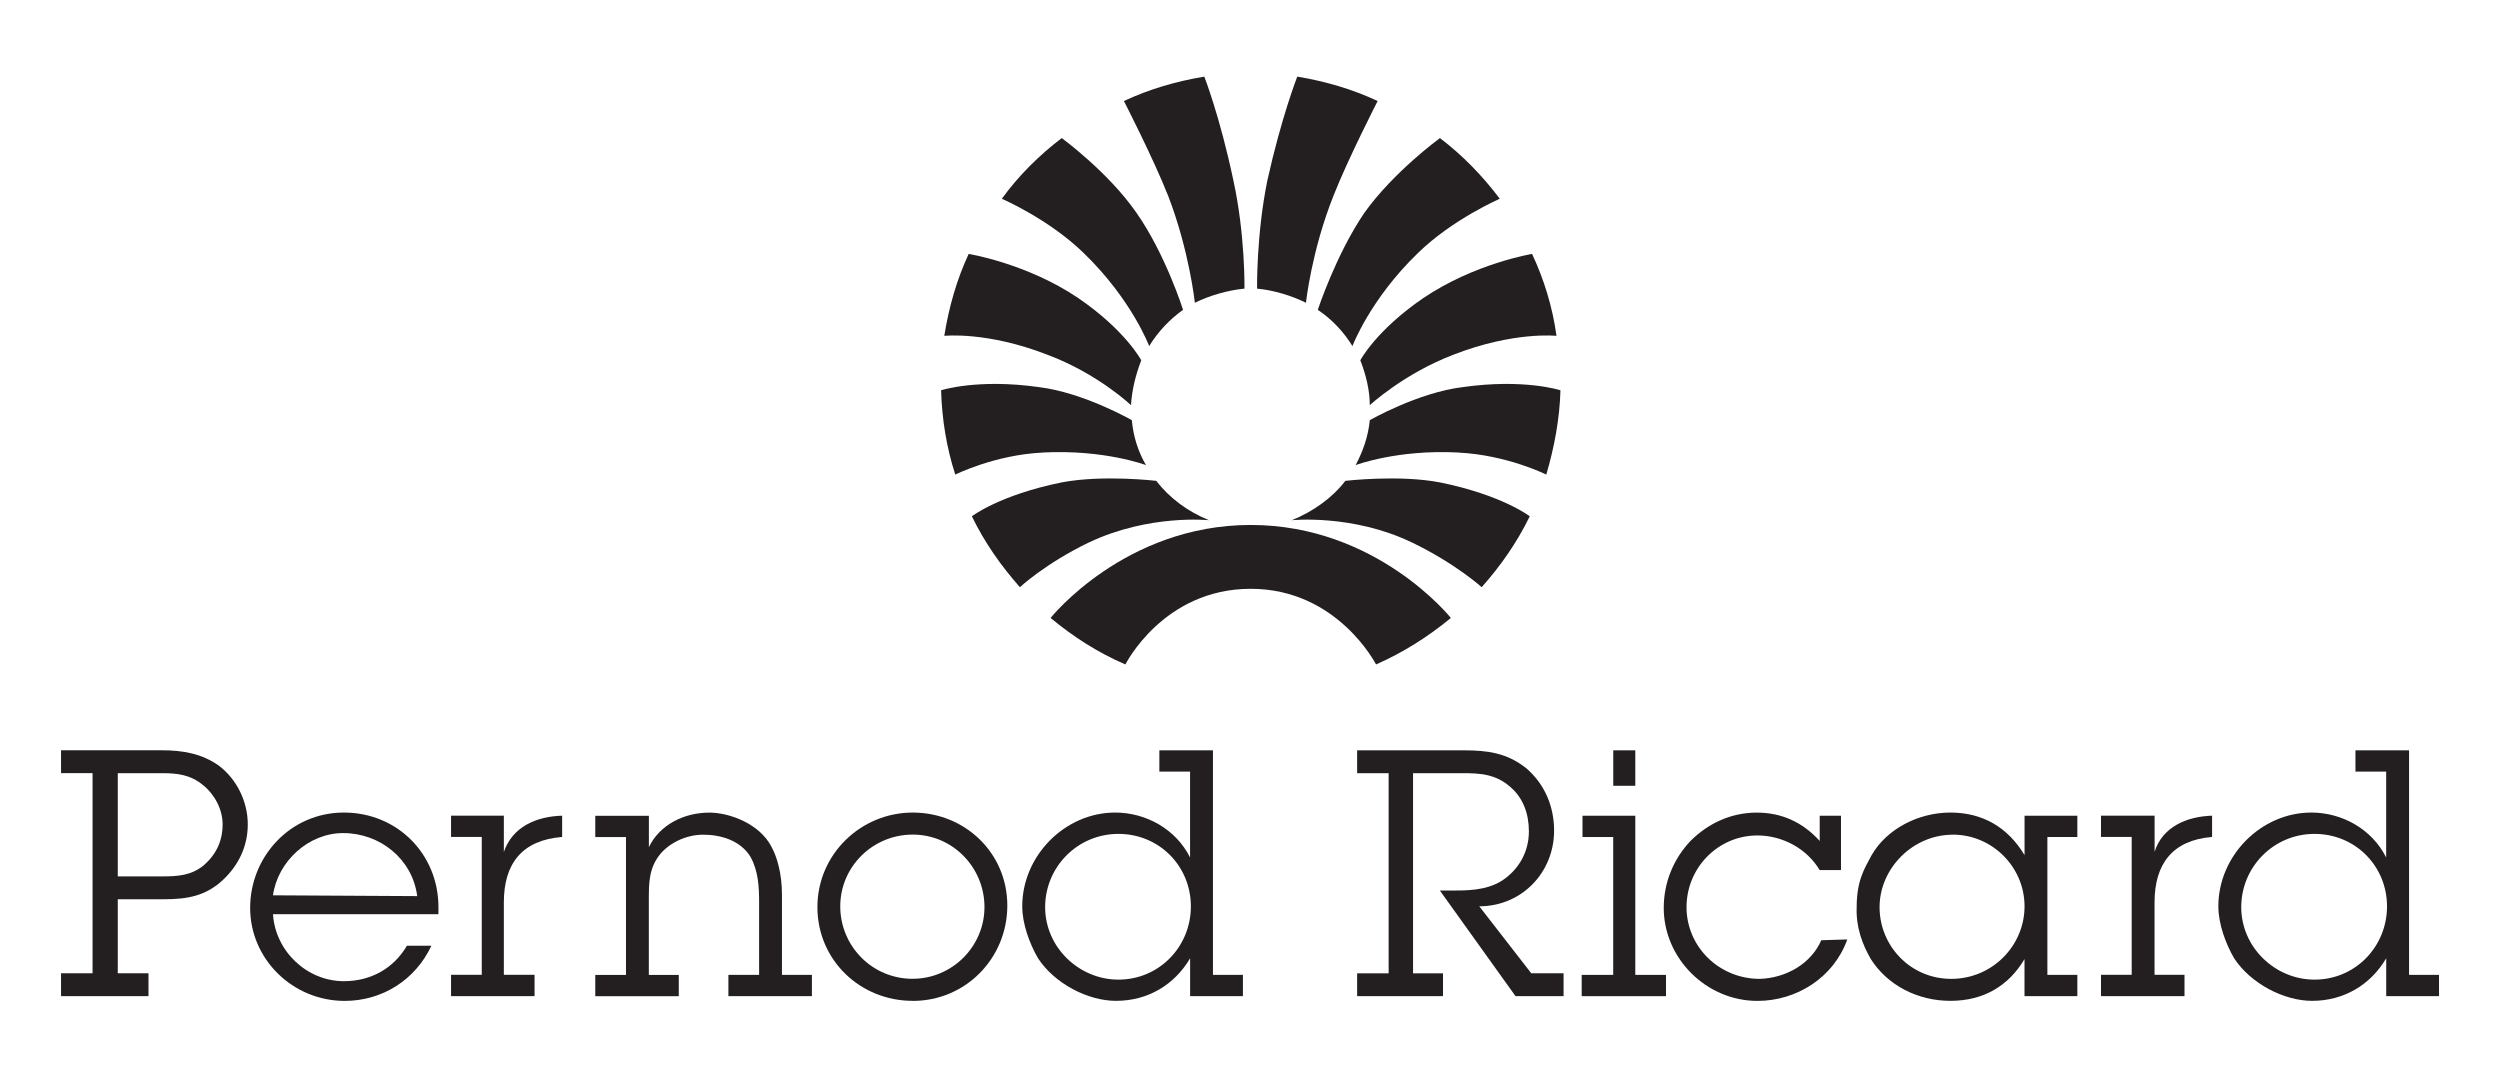 <?xml version="1.0" encoding="UTF-8"?>
<svg id="Layer_1" xmlns="http://www.w3.org/2000/svg" version="1.1" viewBox="0 0 464.03 200">
  <!-- Generator: Adobe Illustrator 29.5.0, SVG Export Plug-In . SVG Version: 2.1.0 Build 137)  -->
  <defs>
    <style>
      .st0 {
        fill: #231f20;
        fill-rule: evenodd;
      }
    </style>
  </defs>
  <path class="st0" d="M194.43,65.85c9.36,3.51,15.5,9.36,15.5,9.36.15-2.78.88-5.7,1.9-8.34,0,0-2.93-5.56-11.7-11.55-9.51-6.43-20.33-8.19-20.33-8.19-2.19,4.68-3.66,9.8-4.53,15.21,0,0,7.9-.88,19.16,3.51h0Z"/>
  <path class="st0" d="M201.16,46.98c8.92,8.63,12.14,17.26,12.14,17.26,1.61-2.63,3.8-4.97,6.29-6.73,0,0-3.22-10.24-8.63-17.99-5.27-7.61-13.89-13.89-13.89-13.89-4.24,3.22-8.04,7.02-11.12,11.26,0,0,8.78,3.8,15.21,10.09h0Z"/>
  <path class="st0" d="M216.81,36.31c3.95,10.24,4.97,19.89,4.97,19.89,2.63-1.32,6.14-2.34,9.21-2.63,0,0,.15-9.95-2.05-20.04-2.49-11.85-5.41-19.31-5.41-19.31-5.27.88-10.24,2.34-14.92,4.53,0,0,5.41,10.53,8.19,17.55h0Z"/>
  <path class="st0" d="M269.75,65.85c-9.21,3.51-15.5,9.36-15.5,9.36,0-2.78-.73-5.7-1.76-8.34,0,0,2.93-5.56,11.7-11.55,9.51-6.43,20.18-8.19,20.18-8.19,2.19,4.68,3.8,9.8,4.53,15.21,0,0-7.9-.88-19.16,3.51h0Z"/>
  <path class="st0" d="M263.17,46.98c-8.92,8.63-12.14,17.26-12.14,17.26-1.61-2.63-3.8-4.97-6.43-6.73,0,0,3.36-10.24,8.63-17.99,5.41-7.61,14.04-13.89,14.04-13.89,4.24,3.22,7.9,7.02,11.11,11.26,0,0-8.77,3.8-15.21,10.09h0Z"/>
  <path class="st0" d="M247.52,36.31c-4.09,10.24-5.12,19.89-5.12,19.89-2.63-1.32-6-2.34-9.07-2.63,0,0-.15-9.95,1.9-20.04,2.63-11.85,5.56-19.31,5.56-19.31,5.27.88,10.24,2.34,14.92,4.53,0,0-5.41,10.53-8.19,17.55h0Z"/>
  <path class="st0" d="M202.18,100.66c11.11-5.27,22.23-4.1,22.23-4.1-3.95-1.61-7.31-4.09-9.8-7.31,0,0-9.95-1.17-17.55.29-11.55,2.34-16.67,6.29-16.67,6.29,2.34,4.83,5.41,9.21,8.92,13.16,0,0,4.68-4.39,12.87-8.34h0Z"/>
  <path class="st0" d="M193.55,83.99c11.41-.59,19.16,2.34,19.16,2.34-1.46-2.49-2.34-5.27-2.63-8.34,0,0-8.92-5.12-17.26-6.14-11.41-1.61-18.14.59-18.14.59.15,5.41,1.02,10.68,2.63,15.65,0,0,7.31-3.66,16.23-4.09h0Z"/>
  <path class="st0" d="M232.16,109.29c16.09,0,23.25,14.04,23.25,14.04,4.97-2.19,9.65-5.12,13.89-8.63,0,0-13.75-17.26-37.15-17.26s-37.15,17.26-37.15,17.26c4.24,3.51,8.77,6.43,13.89,8.63,0,0,7.02-14.04,23.25-14.04h0Z"/>
  <path class="st0" d="M262,100.66c-10.97-5.27-22.23-4.1-22.23-4.1,3.95-1.61,7.46-4.09,9.95-7.31,0,0,9.95-1.17,17.55.29,11.55,2.34,16.67,6.29,16.67,6.29-2.34,4.83-5.41,9.21-8.92,13.16,0,0-4.83-4.39-13.02-8.34h0Z"/>
  <path class="st0" d="M270.63,83.99c-11.26-.59-19.01,2.34-19.01,2.34,1.32-2.49,2.34-5.27,2.63-8.34,0,0,8.92-5.12,17.26-6.14,11.41-1.61,18.13.59,18.13.59-.15,5.41-1.17,10.68-2.63,15.65,0,0-7.31-3.66-16.38-4.09h0Z"/>
  <path class="st0" d="M21.86,162.67v-19.16h8.19c2.93,0,5.27.29,7.61,2.19,2.19,1.76,3.66,4.53,3.66,7.31,0,3.07-1.17,5.56-3.51,7.61-2.34,1.9-4.83,2.05-7.75,2.05h-8.19ZM21.86,166.91h8.63c4.24,0,7.75-.59,10.97-3.66,2.92-2.78,4.53-6.29,4.53-10.24,0-4.24-2.05-8.34-5.27-10.82-3.22-2.34-6.87-2.93-10.68-2.93H11.33v4.24h5.85v37.15h-5.85v4.24h16.23v-4.24h-5.7v-13.75h0Z"/>
  <path class="st0" d="M50.67,166.18c.88-6.29,6.58-11.55,13.02-11.55,6.87,0,12.87,4.83,13.75,11.7l-26.76-.15h0ZM75.53,175.54c-2.49,4.24-6.73,6.58-11.7,6.58-6.87,0-12.72-5.56-13.16-12.43h30.71v-1.32c0-9.8-7.6-17.55-17.55-17.55s-17.4,8.19-17.4,17.7,7.9,17.26,17.55,17.26c7.02,0,13.16-3.95,16.09-10.24h-4.53Z"/>
  <path class="st0" d="M93.52,158.13c1.61-4.68,6-6.58,10.82-6.73v3.95c-7.46.59-10.82,4.97-10.82,12.14v13.45h5.7v3.95h-15.5v-3.95h5.7v-25.59h-5.7v-3.95h9.8v6.73h0Z"/>
  <path class="st0" d="M120.43,157.26c2.05-4.24,6.58-6.43,11.26-6.43,3.66,0,9.36,2.05,11.55,6.43.88,1.61,1.9,4.68,1.9,8.77v14.92h5.56v3.95h-15.5v-3.95h5.7v-13.45c0-2.93-.15-5.85-1.61-8.48-1.9-3.07-5.56-4.09-8.77-4.09-2.93,0-6,1.32-7.9,3.51-2.19,2.63-2.19,5.41-2.19,8.63v13.89h5.56v3.95h-15.5v-3.95h5.7v-25.59h-5.7v-3.95h9.95v5.85h0Z"/>
  <path class="st0" d="M169.42,181.68c-7.61,0-13.46-6.14-13.46-13.46s6-13.31,13.46-13.31,13.31,6.14,13.31,13.45-6,13.31-13.31,13.31h0ZM169.42,185.78c9.8,0,17.55-7.9,17.55-17.7s-7.9-17.26-17.55-17.26-17.7,7.75-17.7,17.55,7.9,17.4,17.7,17.4h0Z"/>
  <path class="st0" d="M207.59,181.83c-7.31,0-13.6-6-13.6-13.45s6-13.6,13.6-13.6,13.45,6,13.45,13.45-5.85,13.6-13.45,13.6h0ZM220.9,184.9h9.8v-3.95h-5.56v-41.68h-9.95v3.95h5.7v15.94c-2.63-5.27-8.19-8.34-13.89-8.34-9.36,0-17.26,8.04-17.26,17.4,0,3.22,1.32,6.87,2.93,9.65,3.07,4.68,9.21,7.9,14.48,7.9,5.85,0,10.82-2.93,13.75-7.9v7.02h0Z"/>
  <path class="st0" d="M290.22,184.9h-8.92l-14.04-19.6h1.75c3.36,0,6.73,0,9.65-1.76,3.22-2.05,5.12-5.41,5.12-9.21,0-3.22-1.02-6.14-3.36-8.19-2.78-2.49-5.7-2.63-9.07-2.63h-9.07v37.15h5.56v4.24h-15.94v-4.24h5.85v-37.15h-5.85v-4.24h19.74c4.39,0,8.04.44,11.7,3.36,3.36,2.93,5.12,7.02,5.12,11.55,0,7.75-6,14.04-13.89,14.04l9.65,12.43h6v4.24h0Z"/>
  <path class="st0" d="M303.53,180.95h5.7v3.95h-15.65v-3.95h5.85v-25.59h-5.7v-3.95h9.8v29.54h0ZM299.44,139.27h4.09v6.58h-4.09v-6.58h0Z"/>
  <path class="st0" d="M341.7,161.5h-3.95c-2.34-3.95-6.87-6.43-11.55-6.43-7.31,0-13.16,6-13.16,13.31s6,13.31,13.6,13.31c4.83-.15,9.51-2.78,11.41-7.17l4.83-.15c-2.49,7.02-9.36,11.41-16.67,11.41-9.51,0-17.4-7.9-17.4-17.26,0-4.83,1.9-9.21,4.97-12.43,3.22-3.22,7.46-5.26,12.28-5.26s8.63,1.9,11.7,5.26v-4.68h3.95v10.09h0Z"/>
  <path class="st0" d="M362.47,154.92c7.31,0,13.31,6,13.31,13.31s-6,13.46-13.6,13.46-13.31-6.14-13.31-13.31,6.14-13.45,13.6-13.45h0ZM375.78,184.9h9.8v-3.95h-5.56v-25.59h5.56v-3.95h-9.8v7.31c-3.07-5.12-7.75-7.9-13.75-7.9s-11.85,3.07-14.63,7.9c-1.32,2.49-2.78,4.68-2.78,9.65-.15,3.66,1.02,6.87,2.63,9.65,3.07,4.83,8.63,7.75,14.77,7.75s10.82-2.78,13.75-7.75v6.87h0Z"/>
  <path class="st0" d="M399.91,158.13c1.46-4.68,6-6.58,10.68-6.73v3.95c-7.31.59-10.68,4.97-10.68,12.14v13.45h5.56v3.95h-15.5v-3.95h5.7v-25.59h-5.7v-3.95h9.95v6.73h0Z"/>
  <path class="st0" d="M429.6,181.83c-7.31,0-13.6-6-13.6-13.45s6-13.6,13.6-13.6,13.46,6,13.46,13.45-5.85,13.6-13.46,13.6h0ZM442.91,184.9h9.8v-3.95h-5.56v-41.68h-9.95v3.95h5.7v15.94c-2.63-5.27-8.19-8.34-13.89-8.34-9.36,0-17.26,8.04-17.26,17.4,0,3.22,1.32,6.87,2.93,9.65,3.07,4.68,9.21,7.9,14.48,7.9,5.85,0,10.82-2.93,13.75-7.9v7.02h0Z"/>
</svg>